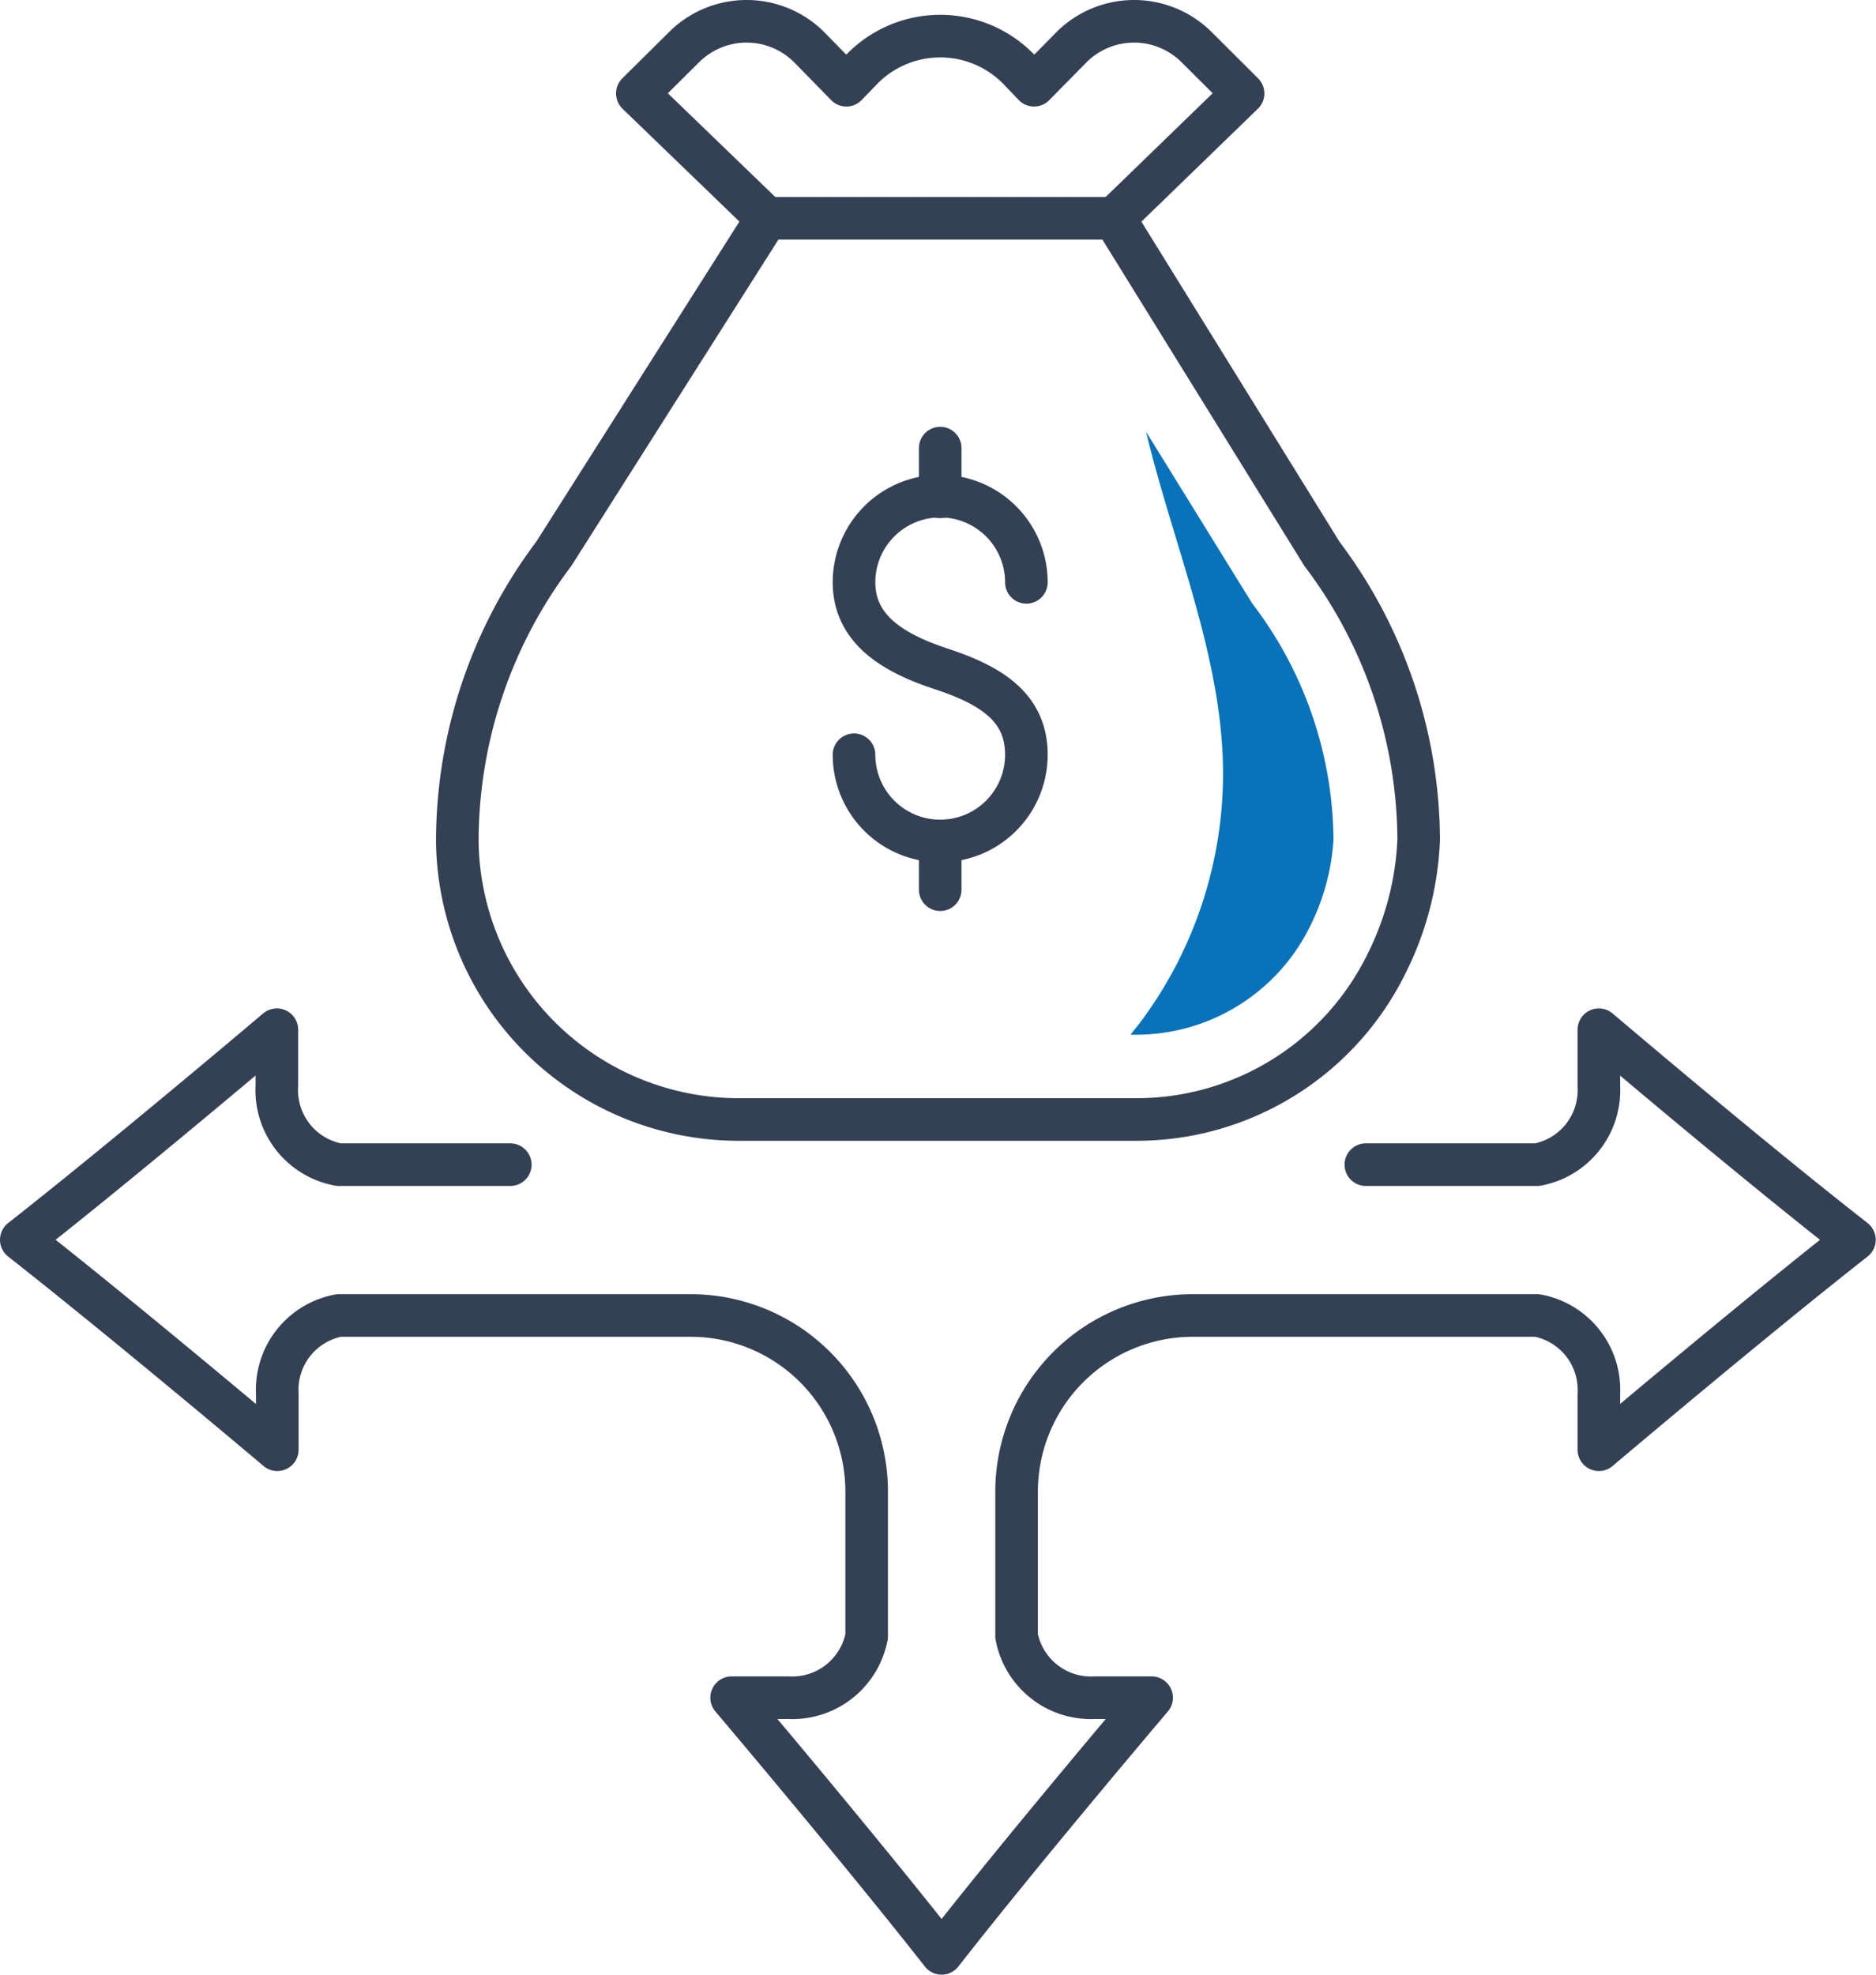 <svg xmlns="http://www.w3.org/2000/svg" viewBox="0 0 132.13 139.06"><defs><style>.cls-1{fill:none;stroke:#344154;stroke-linecap:round;stroke-linejoin:round;stroke-width:3px;}.cls-2{fill:#0872ba;}</style></defs><title>Asset 52</title><g id="Layer_2" data-name="Layer 2"><g id="Icon_Set" data-name="Icon Set"><path class="cls-1" d="M96.2,82h12.07a5.33,5.33,0,0,0,4.34-5.52V72.5s10.58,9,18,14.79h0c-7.44,5.84-18,14.78-18,14.78V98.13a5.32,5.32,0,0,0-4.34-5.51H84A12.41,12.41,0,0,0,71.6,105V115.2a5.33,5.33,0,0,0,5.51,4.33h4s-9,10.59-14.79,18h0c-5.84-7.44-14.79-18-14.79-18h4a5.33,5.33,0,0,0,5.51-4.33V105A12.4,12.4,0,0,0,48.53,92.62H23.86a5.32,5.32,0,0,0-4.33,5.51v3.94S8.94,93.13,1.5,87.29h0c7.44-5.84,18-14.79,18-14.79v3.94A5.33,5.33,0,0,0,23.86,82H35.94"></path><path class="cls-1" d="M79.87,78.82a19.62,19.62,0,0,0,17.8-11,21.39,21.39,0,0,0,2.25-8.7A33.62,33.62,0,0,0,93.11,39L78.48,15.37H54L39,39A33.63,33.63,0,0,0,32.21,59.1v.21A19.82,19.82,0,0,0,52.09,78.82Z"></path><path class="cls-1" d="M78.48,15.37l9.07-8.79L84.29,3.33a6.24,6.24,0,0,0-8.83,0L72.83,6,71.68,4.8a7.72,7.72,0,0,0-10.91,0L59.61,6,57,3.33a6.24,6.24,0,0,0-8.83,0L44.89,6.58,54,15.37"></path><path class="cls-1" d="M60.15,53.14a6.07,6.07,0,1,0,12.14,0c0-3.35-2.49-4.9-6.07-6.07C63,46,60.15,44.36,60.15,41a6.07,6.07,0,0,1,12.14,0"></path><line class="cls-1" x1="66.22" y1="31.55" x2="66.22" y2="34.98"></line><line class="cls-1" x1="66.22" y1="59.21" x2="66.22" y2="62.64"></line><path class="cls-2" d="M88.29,42.61l-.15-.21-7.42-12c1.88,7.87,5.33,15.68,5.42,23.77a29.27,29.27,0,0,1-5.73,17.68c-.25.34-.52.65-.78,1h.24a13.66,13.66,0,0,0,12.38-7.59,15.86,15.86,0,0,0,1.67-6.15A27.71,27.71,0,0,0,88.29,42.61Z"></path></g></g></svg>